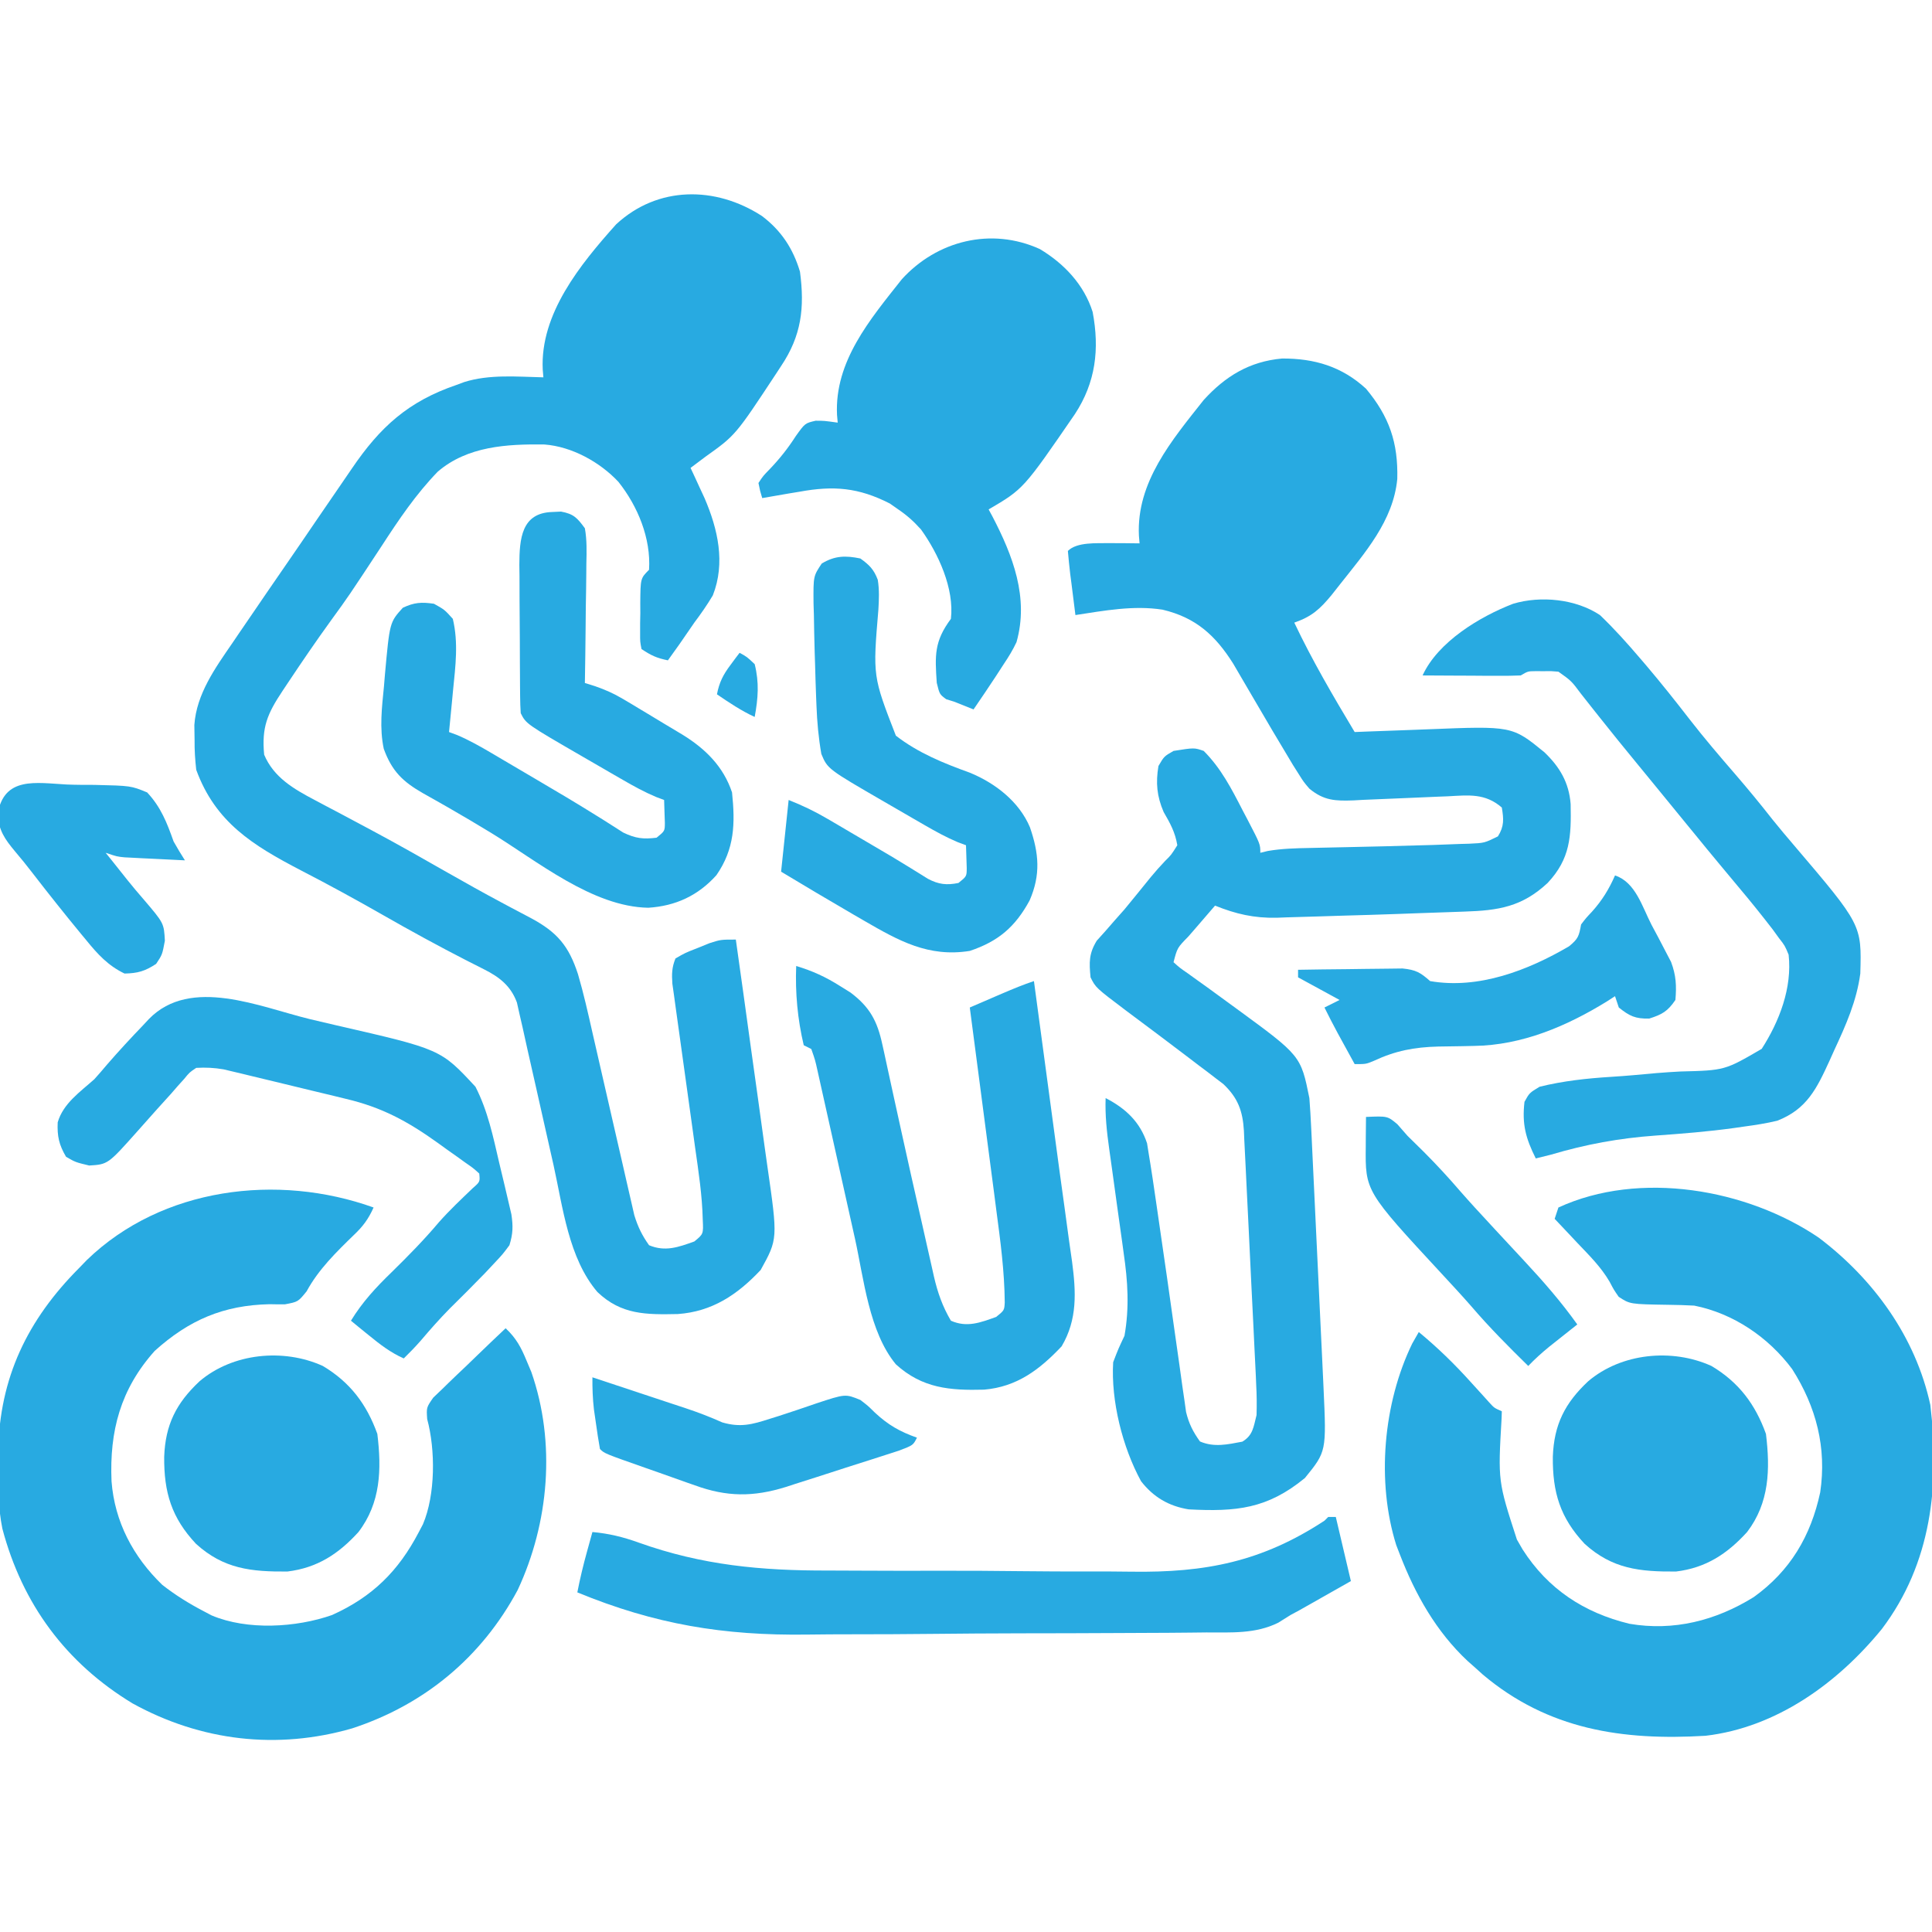 <svg width="74" height="74" viewBox="0 0 74 74" fill="none" xmlns="http://www.w3.org/2000/svg">
<g clip-path="url(#clip0_1_1060)">
<path d="M52.32 14.887C53.213 15.958 53.555 16.955 53.519 18.346C53.365 19.954 52.274 21.177 51.309 22.402C51.158 22.593 51.158 22.593 51.005 22.788C50.556 23.33 50.252 23.612 49.574 23.848C50.261 25.296 51.063 26.665 51.887 28.039C52.033 28.033 52.18 28.027 52.33 28.021C52.879 28 53.428 27.98 53.977 27.961C54.213 27.953 54.45 27.944 54.686 27.934C57.916 27.804 57.916 27.804 59.153 28.812C59.739 29.373 60.096 29.972 60.159 30.796C60.185 32.042 60.147 32.889 59.282 33.815C58.302 34.733 57.394 34.875 56.09 34.916C55.951 34.921 55.812 34.926 55.669 34.931C55.227 34.948 54.785 34.962 54.344 34.977C54.061 34.987 53.779 34.997 53.496 35.008C52.796 35.033 52.096 35.054 51.397 35.073C51.112 35.081 50.827 35.09 50.542 35.1C50.121 35.114 49.699 35.126 49.278 35.137C49.152 35.142 49.027 35.147 48.897 35.152C48.034 35.169 47.339 35.01 46.539 34.687C46.273 34.994 46.008 35.301 45.744 35.609C45.668 35.696 45.593 35.783 45.514 35.873C45.093 36.303 45.093 36.303 44.949 36.855C45.184 37.067 45.184 37.067 45.494 37.281C45.61 37.364 45.726 37.448 45.845 37.534C45.97 37.623 46.094 37.712 46.223 37.804C46.476 37.988 46.729 38.172 46.981 38.357C47.104 38.447 47.227 38.536 47.354 38.629C49.824 40.435 49.824 40.435 50.152 42.059C50.181 42.443 50.205 42.825 50.222 43.209C50.227 43.325 50.233 43.44 50.239 43.559C50.258 43.941 50.275 44.322 50.293 44.703C50.306 44.969 50.318 45.235 50.331 45.501C50.358 46.058 50.384 46.615 50.41 47.172C50.444 47.884 50.478 48.597 50.512 49.309C50.538 49.858 50.564 50.407 50.59 50.956C50.603 51.218 50.615 51.481 50.628 51.744C50.645 52.112 50.663 52.48 50.68 52.848C50.685 52.955 50.69 53.063 50.695 53.174C50.806 55.596 50.806 55.596 49.981 56.611C48.54 57.795 47.346 57.908 45.527 57.812C44.765 57.688 44.177 57.342 43.704 56.733C42.993 55.43 42.549 53.654 42.637 52.176C42.835 51.661 42.835 51.661 43.07 51.164C43.262 50.087 43.197 49.07 43.039 47.995C43.02 47.852 43 47.709 42.98 47.561C42.919 47.109 42.855 46.657 42.79 46.205C42.727 45.75 42.664 45.296 42.602 44.841C42.563 44.559 42.524 44.278 42.484 43.997C42.393 43.345 42.324 42.719 42.348 42.059C43.114 42.453 43.665 42.971 43.935 43.791C43.974 44.037 43.974 44.037 44.014 44.288C44.03 44.384 44.046 44.48 44.062 44.58C44.121 44.943 44.174 45.307 44.227 45.672C44.25 45.83 44.273 45.988 44.297 46.15C44.436 47.091 44.572 48.032 44.706 48.974C44.72 49.072 44.734 49.171 44.748 49.273C44.821 49.78 44.892 50.287 44.963 50.794C45.032 51.292 45.103 51.789 45.175 52.286C45.215 52.565 45.253 52.843 45.291 53.121C45.316 53.29 45.34 53.459 45.366 53.633C45.386 53.782 45.407 53.93 45.429 54.082C45.537 54.529 45.694 54.838 45.961 55.211C46.509 55.446 47.016 55.325 47.584 55.219C47.995 54.974 48.012 54.653 48.129 54.199C48.14 53.804 48.137 53.43 48.115 53.038C48.111 52.924 48.106 52.811 48.101 52.695C48.084 52.323 48.065 51.951 48.046 51.579C48.033 51.319 48.021 51.06 48.009 50.8C47.983 50.257 47.956 49.715 47.928 49.172C47.892 48.476 47.859 47.781 47.828 47.086C47.803 46.55 47.776 46.015 47.749 45.479C47.736 45.223 47.724 44.967 47.712 44.71C47.696 44.352 47.677 43.993 47.658 43.635C47.653 43.529 47.649 43.424 47.645 43.315C47.599 42.549 47.415 42.052 46.857 41.522C46.761 41.45 46.665 41.377 46.567 41.302C46.46 41.22 46.352 41.137 46.242 41.052C46.128 40.967 46.015 40.882 45.898 40.794C45.781 40.705 45.665 40.616 45.545 40.524C45.203 40.263 44.86 40.004 44.516 39.746C44.424 39.677 44.332 39.608 44.238 39.537C43.87 39.261 43.502 38.986 43.133 38.711C41.969 37.832 41.969 37.832 41.77 37.434C41.716 36.859 41.704 36.529 42.008 36.031C42.117 35.91 42.226 35.788 42.339 35.663C42.457 35.528 42.575 35.392 42.697 35.252C42.882 35.044 42.882 35.044 43.07 34.832C43.409 34.421 43.744 34.008 44.078 33.594C44.253 33.384 44.434 33.177 44.623 32.98C44.858 32.749 44.858 32.749 45.094 32.375C45.01 31.874 44.823 31.539 44.57 31.101C44.31 30.498 44.264 29.987 44.371 29.34C44.588 28.969 44.588 28.969 44.949 28.762C45.742 28.636 45.742 28.636 46.105 28.762C46.768 29.426 47.17 30.209 47.596 31.038C47.662 31.163 47.727 31.287 47.795 31.416C48.273 32.335 48.273 32.335 48.273 32.664C48.368 32.641 48.463 32.618 48.561 32.594C49.1 32.502 49.632 32.489 50.177 32.479C50.291 32.476 50.406 32.474 50.524 32.471C50.891 32.462 51.258 32.455 51.625 32.447C52.579 32.427 53.534 32.404 54.488 32.375C54.673 32.37 54.673 32.37 54.861 32.365C55.221 32.354 55.581 32.34 55.941 32.325C56.05 32.322 56.16 32.319 56.272 32.316C56.858 32.289 56.858 32.289 57.374 32.035C57.617 31.647 57.597 31.373 57.523 30.93C56.884 30.376 56.254 30.457 55.459 30.5C55.331 30.505 55.202 30.51 55.069 30.515C54.659 30.531 54.248 30.549 53.838 30.568C53.297 30.593 52.757 30.616 52.216 30.636C52.093 30.643 51.969 30.649 51.842 30.657C51.153 30.682 50.707 30.668 50.152 30.207C49.933 29.95 49.933 29.95 49.747 29.654C49.674 29.539 49.601 29.424 49.526 29.305C48.995 28.426 48.474 27.542 47.957 26.654C47.806 26.397 47.656 26.139 47.505 25.882C47.416 25.731 47.328 25.579 47.237 25.423C46.549 24.33 45.798 23.652 44.525 23.351C43.411 23.179 42.295 23.39 41.191 23.558C41.139 23.152 41.088 22.746 41.038 22.339C41.023 22.223 41.008 22.107 40.992 21.988C40.956 21.693 40.929 21.397 40.902 21.102C41.25 20.753 42.012 20.813 42.479 20.803C42.869 20.803 43.259 20.806 43.648 20.812C43.64 20.714 43.632 20.616 43.623 20.515C43.524 18.466 44.883 16.864 46.105 15.32C46.929 14.414 47.858 13.843 49.107 13.732C50.351 13.727 51.395 14.039 52.32 14.887Z" fill="#28AAE1"/>
<path d="M29.185 8.274C29.923 8.831 30.377 9.522 30.641 10.406C30.825 11.794 30.696 12.86 29.918 14.02C29.857 14.113 29.796 14.207 29.733 14.303C28.172 16.672 28.172 16.672 27.028 17.488C26.869 17.607 26.869 17.607 26.707 17.729C26.622 17.793 26.537 17.856 26.45 17.922C26.523 18.079 26.523 18.079 26.598 18.239C26.662 18.379 26.727 18.519 26.793 18.663C26.857 18.8 26.92 18.938 26.986 19.079C27.495 20.26 27.794 21.561 27.303 22.804C27.085 23.171 26.85 23.507 26.594 23.848C26.407 24.119 26.221 24.39 26.034 24.661C25.884 24.872 25.734 25.083 25.582 25.293C25.154 25.204 24.949 25.112 24.571 24.86C24.517 24.579 24.517 24.579 24.518 24.241C24.518 24.058 24.518 24.058 24.518 23.872C24.521 23.745 24.523 23.617 24.526 23.486C24.525 23.359 24.525 23.232 24.524 23.101C24.532 22.152 24.532 22.152 24.86 21.824C24.938 20.618 24.425 19.383 23.686 18.455C22.976 17.696 21.901 17.104 20.854 17.025C19.418 17.005 17.901 17.09 16.766 18.067C15.93 18.93 15.278 19.898 14.625 20.903C13.349 22.842 13.349 22.842 12.683 23.757C12.12 24.535 11.58 25.325 11.048 26.124C10.972 26.238 10.896 26.352 10.818 26.469C10.244 27.335 10.017 27.848 10.118 28.906C10.484 29.774 11.242 30.215 12.05 30.64C12.2 30.72 12.35 30.8 12.505 30.882C12.745 31.008 12.745 31.008 12.99 31.137C13.331 31.319 13.671 31.5 14.011 31.682C14.14 31.751 14.14 31.751 14.271 31.821C15.242 32.341 16.199 32.884 17.155 33.43C17.828 33.813 18.502 34.19 19.185 34.555C19.318 34.626 19.45 34.697 19.587 34.77C19.836 34.904 20.086 35.036 20.337 35.166C21.344 35.706 21.788 36.234 22.139 37.316C22.355 38.053 22.523 38.802 22.692 39.551C22.761 39.854 22.831 40.157 22.9 40.459C23.099 41.318 23.295 42.178 23.491 43.038C23.611 43.566 23.733 44.094 23.855 44.622C23.901 44.822 23.947 45.023 23.992 45.223C24.055 45.503 24.12 45.783 24.185 46.062C24.221 46.221 24.257 46.38 24.295 46.543C24.43 46.985 24.593 47.319 24.86 47.695C25.48 47.954 25.98 47.771 26.594 47.551C26.943 47.266 26.943 47.266 26.917 46.719C26.896 45.79 26.756 44.876 26.625 43.957C26.599 43.766 26.573 43.575 26.546 43.384C26.45 42.68 26.352 41.977 26.253 41.273C26.183 40.772 26.113 40.27 26.044 39.768C25.993 39.393 25.94 39.018 25.887 38.643C25.852 38.389 25.852 38.389 25.817 38.13C25.796 37.981 25.775 37.833 25.753 37.679C25.728 37.306 25.732 37.057 25.872 36.711C26.245 36.496 26.245 36.496 26.712 36.314C26.865 36.252 27.017 36.19 27.175 36.126C27.606 35.988 27.606 35.988 28.184 35.988C28.38 37.376 28.574 38.765 28.764 40.154C28.853 40.798 28.942 41.443 29.034 42.088C29.122 42.711 29.208 43.334 29.292 43.958C29.325 44.194 29.358 44.431 29.392 44.668C29.793 47.454 29.793 47.454 29.136 48.642C28.247 49.59 27.276 50.239 25.96 50.331C24.746 50.355 23.801 50.363 22.884 49.489C21.777 48.196 21.559 46.237 21.201 44.623C21.158 44.433 21.115 44.243 21.072 44.053C20.89 43.255 20.71 42.456 20.533 41.657C20.424 41.164 20.312 40.672 20.199 40.18C20.137 39.904 20.076 39.628 20.016 39.351C19.977 39.184 19.939 39.016 19.899 38.844C19.866 38.697 19.833 38.55 19.799 38.398C19.565 37.762 19.13 37.424 18.538 37.127C18.381 37.047 18.381 37.047 18.22 36.965C18.05 36.879 18.05 36.879 17.877 36.792C16.793 36.236 15.728 35.654 14.67 35.049C13.63 34.455 12.583 33.882 11.518 33.333C9.689 32.38 8.252 31.5 7.516 29.485C7.472 29.09 7.449 28.739 7.453 28.346C7.45 28.156 7.447 27.965 7.444 27.769C7.526 26.582 8.243 25.586 8.898 24.634C8.974 24.521 9.05 24.409 9.129 24.293C9.361 23.951 9.595 23.61 9.829 23.27C9.962 23.074 10.096 22.879 10.229 22.684C10.487 22.307 10.746 21.932 11.005 21.557C11.386 21.006 11.763 20.452 12.14 19.898C12.455 19.436 12.772 18.974 13.089 18.514C13.217 18.327 13.345 18.141 13.472 17.954C14.561 16.35 15.637 15.374 17.489 14.742C17.585 14.707 17.681 14.671 17.78 14.634C18.748 14.329 19.809 14.43 20.813 14.453C20.805 14.355 20.796 14.257 20.788 14.156C20.684 12.021 22.224 10.129 23.599 8.593C25.19 7.116 27.405 7.119 29.185 8.274Z" fill="#28AAE1"/>
<path d="M14.309 46.25C14.115 46.685 13.904 46.972 13.559 47.298C12.88 47.958 12.198 48.623 11.745 49.46C11.418 49.863 11.418 49.863 10.912 49.959C10.716 49.961 10.52 49.959 10.325 49.954C8.567 49.992 7.246 50.553 5.926 51.742C4.614 53.21 4.191 54.81 4.272 56.736C4.391 58.289 5.102 59.629 6.215 60.703C6.72 61.098 7.237 61.419 7.805 61.715C7.903 61.767 8.002 61.819 8.104 61.873C9.473 62.453 11.345 62.341 12.719 61.859C14.264 61.163 15.262 60.177 16.043 58.68C16.095 58.581 16.147 58.482 16.201 58.38C16.68 57.248 16.681 55.533 16.362 54.353C16.332 53.91 16.332 53.91 16.594 53.533C16.722 53.41 16.85 53.288 16.982 53.162C17.049 53.095 17.117 53.029 17.187 52.961C17.402 52.751 17.621 52.545 17.84 52.338C17.988 52.196 18.134 52.054 18.281 51.912C18.641 51.563 19.003 51.218 19.367 50.875C19.773 51.258 19.957 51.603 20.171 52.122C20.231 52.264 20.291 52.406 20.352 52.552C21.296 55.26 21.03 58.329 19.828 60.902C18.449 63.474 16.258 65.293 13.49 66.2C10.621 67.03 7.701 66.689 5.082 65.247C2.524 63.699 0.855 61.437 0.091 58.552C-0.072 57.745 -0.077 56.944 -0.072 56.123C-0.071 55.945 -0.071 55.767 -0.07 55.583C-0.015 52.769 1.046 50.559 3.035 48.563C3.133 48.462 3.23 48.361 3.331 48.257C6.206 45.479 10.631 44.93 14.309 46.25Z" fill="#28AAE1"/>
<path d="M69.664 47.406C71.765 48.994 73.373 51.211 73.936 53.812C74.3 56.872 73.984 59.874 72.08 62.393C70.39 64.466 68.048 66.165 65.328 66.484C62.149 66.675 59.295 66.25 56.793 64.138C56.7 64.054 56.607 63.969 56.511 63.883C56.413 63.796 56.314 63.708 56.212 63.619C55.011 62.495 54.209 61.072 53.621 59.547C53.551 59.367 53.551 59.367 53.48 59.183C52.714 56.746 52.981 53.748 54.091 51.462C54.174 51.316 54.258 51.17 54.343 51.02C55.067 51.618 55.712 52.246 56.34 52.944C56.503 53.124 56.666 53.304 56.831 53.484C56.901 53.562 56.972 53.641 57.045 53.722C57.233 53.928 57.233 53.928 57.523 54.055C57.519 54.193 57.519 54.193 57.514 54.335C57.375 56.734 57.375 56.734 58.101 58.969C58.173 59.094 58.245 59.219 58.319 59.347C59.289 60.866 60.672 61.772 62.41 62.194C64.106 62.485 65.723 62.072 67.171 61.173C68.568 60.172 69.357 58.837 69.718 57.162C69.971 55.452 69.568 53.888 68.643 52.438C67.734 51.218 66.394 50.307 64.894 50.008C64.562 49.989 64.232 49.982 63.899 49.977C62.431 49.954 62.431 49.954 61.999 49.67C61.814 49.403 61.814 49.403 61.652 49.094C61.323 48.531 60.88 48.093 60.432 47.623C60.264 47.444 60.095 47.265 59.927 47.086C59.802 46.953 59.676 46.82 59.547 46.684C59.594 46.541 59.642 46.397 59.691 46.25C62.801 44.817 66.915 45.539 69.664 47.406Z" fill="#28AAE1"/>
<path d="M39.827 9.539C40.755 10.093 41.523 10.905 41.851 11.949C42.12 13.376 41.968 14.648 41.169 15.864C39.2 18.731 39.2 18.731 37.867 19.512C37.914 19.599 37.962 19.687 38.01 19.777C38.79 21.272 39.419 22.891 38.934 24.597C38.793 24.898 38.631 25.161 38.445 25.438C38.348 25.588 38.25 25.738 38.15 25.893C37.868 26.323 37.58 26.748 37.289 27.172C37.047 27.078 36.806 26.981 36.566 26.883C36.459 26.849 36.352 26.816 36.241 26.781C35.988 26.594 35.988 26.594 35.88 26.154C35.809 25.105 35.78 24.566 36.422 23.703C36.556 22.54 35.939 21.204 35.279 20.283C34.994 19.965 34.733 19.732 34.38 19.494C34.282 19.425 34.183 19.356 34.081 19.285C32.886 18.675 31.932 18.594 30.623 18.834C30.484 18.857 30.346 18.88 30.204 18.903C29.867 18.959 29.531 19.017 29.195 19.078C29.112 18.806 29.112 18.806 29.051 18.5C29.227 18.231 29.227 18.231 29.493 17.958C29.877 17.555 30.187 17.161 30.487 16.694C30.836 16.209 30.836 16.209 31.241 16.115C31.562 16.115 31.562 16.115 32.086 16.188C32.078 16.09 32.069 15.992 32.06 15.891C31.961 13.841 33.321 12.239 34.543 10.695C35.887 9.218 37.962 8.692 39.827 9.539Z" fill="#28AAE1"/>
<path d="M61.281 23.558C61.828 24.081 62.326 24.637 62.817 25.212C62.892 25.3 62.968 25.388 63.045 25.478C63.625 26.161 64.18 26.86 64.728 27.568C65.279 28.276 65.859 28.956 66.446 29.634C66.942 30.209 67.423 30.792 67.891 31.39C68.159 31.722 68.431 32.047 68.709 32.371C71.308 35.422 71.308 35.422 71.254 37.289C71.114 38.339 70.704 39.262 70.26 40.216C70.198 40.355 70.135 40.495 70.07 40.639C69.586 41.694 69.206 42.485 68.074 42.926C67.65 43.029 67.224 43.093 66.791 43.152C66.605 43.179 66.605 43.179 66.414 43.206C65.416 43.344 64.418 43.423 63.413 43.495C62.018 43.595 60.743 43.829 59.402 44.227C59.21 44.276 59.017 44.325 58.824 44.371C58.44 43.603 58.292 43.065 58.391 42.203C58.58 41.86 58.58 41.86 58.969 41.625C59.873 41.401 60.791 41.303 61.719 41.245C62.296 41.209 62.872 41.155 63.448 41.102C63.75 41.077 64.053 41.057 64.356 41.041C66.064 40.998 66.064 40.998 67.477 40.174C68.155 39.12 68.65 37.832 68.508 36.566C68.364 36.22 68.364 36.22 68.136 35.928C68.056 35.818 67.977 35.708 67.895 35.595C67.492 35.073 67.081 34.56 66.656 34.055C66.477 33.84 66.298 33.625 66.118 33.409C66.032 33.306 65.946 33.203 65.858 33.097C65.543 32.72 65.232 32.34 64.922 31.959C64.821 31.836 64.72 31.713 64.616 31.586C64.468 31.404 64.468 31.404 64.316 31.219C64.1 30.954 63.883 30.689 63.666 30.424C63.558 30.292 63.45 30.16 63.339 30.024C63.128 29.766 62.917 29.509 62.706 29.252C62.219 28.659 61.734 28.064 61.258 27.462C61.179 27.363 61.101 27.264 61.02 27.162C60.865 26.966 60.711 26.77 60.556 26.574C60.186 26.079 60.186 26.079 59.691 25.727C59.415 25.703 59.415 25.703 59.113 25.708C59.012 25.708 58.911 25.708 58.806 25.707C58.522 25.71 58.522 25.71 58.246 25.871C57.963 25.883 57.679 25.887 57.396 25.885C57.227 25.885 57.059 25.884 56.885 25.884C56.708 25.883 56.531 25.881 56.349 25.88C56.171 25.879 55.993 25.879 55.81 25.878C55.369 25.876 54.929 25.874 54.488 25.871C55.076 24.586 56.673 23.62 57.957 23.125C59.017 22.809 60.358 22.943 61.281 23.558Z" fill="#28AAE1"/>
<path d="M21.147 19.611C21.259 19.606 21.372 19.6 21.488 19.595C21.974 19.684 22.109 19.835 22.402 20.234C22.483 20.686 22.47 21.13 22.459 21.587C22.458 21.718 22.457 21.849 22.456 21.983C22.453 22.4 22.446 22.817 22.438 23.233C22.436 23.516 22.433 23.799 22.43 24.082C22.424 24.775 22.414 25.467 22.402 26.16C22.533 26.201 22.665 26.243 22.8 26.285C23.185 26.42 23.498 26.557 23.846 26.763C23.947 26.823 24.049 26.883 24.153 26.944C24.258 27.008 24.363 27.071 24.471 27.136C24.58 27.201 24.688 27.266 24.8 27.333C25.014 27.462 25.228 27.591 25.442 27.721C25.675 27.863 25.91 28.003 26.145 28.142C27.02 28.682 27.708 29.359 28.039 30.352C28.162 31.55 28.139 32.513 27.44 33.522C26.735 34.306 25.879 34.701 24.832 34.769C22.687 34.733 20.566 32.971 18.806 31.898C18.262 31.568 17.717 31.243 17.164 30.927C16.995 30.831 16.995 30.831 16.822 30.732C16.617 30.615 16.412 30.5 16.206 30.385C15.42 29.936 15.01 29.534 14.699 28.681C14.53 27.885 14.627 27.099 14.706 26.296C14.719 26.144 14.731 25.992 14.744 25.836C14.926 23.835 14.926 23.835 15.429 23.279C15.867 23.072 16.141 23.056 16.621 23.125C17.027 23.351 17.027 23.351 17.344 23.703C17.563 24.621 17.446 25.509 17.353 26.44C17.338 26.594 17.324 26.748 17.309 26.907C17.273 27.284 17.237 27.662 17.199 28.039C17.299 28.076 17.4 28.113 17.503 28.151C17.972 28.35 18.394 28.59 18.833 28.848C18.962 28.924 18.962 28.924 19.094 29.002C19.278 29.11 19.461 29.218 19.644 29.326C19.929 29.494 20.214 29.662 20.499 29.829C21.284 30.291 22.069 30.753 22.841 31.237C22.939 31.298 23.038 31.359 23.139 31.422C23.384 31.576 23.627 31.732 23.87 31.888C24.338 32.113 24.634 32.15 25.148 32.086C25.464 31.831 25.464 31.831 25.466 31.516C25.462 31.412 25.459 31.308 25.455 31.201C25.45 31.016 25.444 30.831 25.437 30.641C25.285 30.584 25.285 30.584 25.13 30.526C24.681 30.337 24.274 30.113 23.853 29.869C23.689 29.775 23.526 29.681 23.358 29.584C23.231 29.51 23.231 29.51 23.102 29.435C22.846 29.287 22.59 29.139 22.334 28.991C20.151 27.727 20.151 27.727 19.945 27.316C19.93 27.102 19.924 26.887 19.922 26.672C19.921 26.538 19.919 26.404 19.918 26.267C19.917 26.122 19.916 25.977 19.916 25.828C19.915 25.679 19.914 25.53 19.913 25.377C19.912 25.062 19.911 24.747 19.91 24.432C19.909 23.951 19.905 23.469 19.9 22.988C19.899 22.682 19.898 22.376 19.898 22.07C19.896 21.926 19.894 21.782 19.892 21.634C19.896 20.629 19.975 19.648 21.147 19.611Z" fill="#28AAE1"/>
<path d="M30.496 37C31.117 37.186 31.63 37.421 32.177 37.768C32.376 37.892 32.376 37.892 32.58 38.019C33.316 38.575 33.602 39.107 33.795 40.002C33.816 40.098 33.838 40.194 33.86 40.293C33.906 40.502 33.951 40.71 33.995 40.918C34.066 41.251 34.138 41.582 34.212 41.914C34.317 42.387 34.421 42.86 34.524 43.334C34.776 44.487 35.036 45.638 35.298 46.788C35.382 47.157 35.464 47.526 35.547 47.895C35.599 48.123 35.65 48.351 35.702 48.579C35.725 48.682 35.747 48.784 35.771 48.89C35.913 49.506 36.1 50.041 36.422 50.586C37.034 50.858 37.547 50.66 38.157 50.441C38.467 50.189 38.467 50.189 38.484 49.891C38.475 48.7 38.318 47.531 38.161 46.353C38.132 46.128 38.103 45.903 38.074 45.678C37.997 45.092 37.92 44.505 37.843 43.918C37.764 43.317 37.685 42.716 37.607 42.116C37.454 40.94 37.3 39.765 37.145 38.59C37.473 38.448 37.801 38.307 38.129 38.165C38.222 38.125 38.315 38.085 38.411 38.044C38.805 37.874 39.195 37.714 39.602 37.578C39.876 39.597 40.148 41.617 40.418 43.636C40.534 44.503 40.651 45.37 40.773 46.236C40.832 46.657 40.889 47.079 40.945 47.502C40.983 47.777 41.023 48.053 41.063 48.328C41.215 49.482 41.273 50.539 40.662 51.569C39.821 52.457 38.955 53.12 37.691 53.227C36.381 53.262 35.327 53.176 34.315 52.258C33.285 51.014 33.086 48.974 32.748 47.446C32.704 47.249 32.66 47.051 32.616 46.854C32.501 46.342 32.387 45.829 32.273 45.316C32.09 44.491 31.905 43.666 31.721 42.841C31.657 42.554 31.593 42.267 31.529 41.98C31.491 41.807 31.452 41.634 31.412 41.455C31.378 41.303 31.344 41.15 31.309 40.993C31.222 40.601 31.222 40.601 31.075 40.18C30.979 40.132 30.884 40.084 30.785 40.035C30.548 39.038 30.456 38.022 30.496 37Z" fill="#28AAE1"/>
<path d="M50.875 58.102C50.97 58.102 51.066 58.102 51.164 58.102C51.45 59.318 51.45 59.318 51.742 60.559C51.385 60.761 51.027 60.964 50.658 61.173C50.548 61.236 50.438 61.298 50.324 61.363C50.188 61.44 50.188 61.44 50.048 61.518C49.958 61.57 49.867 61.621 49.773 61.674C49.66 61.735 49.547 61.797 49.43 61.859C49.274 61.957 49.119 62.054 48.959 62.154C48.086 62.586 47.161 62.525 46.208 62.526C45.999 62.528 45.791 62.531 45.583 62.533C45.019 62.54 44.456 62.542 43.892 62.544C43.538 62.545 43.183 62.547 42.829 62.549C41.586 62.556 40.343 62.559 39.1 62.56C37.953 62.562 36.806 62.57 35.659 62.582C34.666 62.593 33.674 62.597 32.682 62.597C32.092 62.597 31.503 62.6 30.914 62.608C27.711 62.651 25.088 62.216 22.113 60.992C22.216 60.464 22.34 59.948 22.484 59.429C22.523 59.288 22.561 59.147 22.602 59.002C22.631 58.896 22.661 58.789 22.691 58.68C23.323 58.737 23.866 58.87 24.463 59.085C26.897 59.954 29.162 60.162 31.726 60.155C32.151 60.154 32.576 60.157 33.001 60.16C34.005 60.166 35.009 60.166 36.014 60.163C37.038 60.16 38.062 60.167 39.087 60.179C39.978 60.189 40.87 60.193 41.761 60.191C42.288 60.19 42.816 60.191 43.343 60.199C46.169 60.24 48.332 59.819 50.73 58.246C50.778 58.198 50.826 58.151 50.875 58.102Z" fill="#28AAE1"/>
<path d="M11.87 39.035C12.211 39.117 12.553 39.197 12.896 39.276C16.88 40.189 16.88 40.189 18.211 41.625C18.682 42.542 18.887 43.529 19.118 44.526C19.187 44.823 19.259 45.12 19.331 45.417C19.375 45.608 19.42 45.798 19.465 45.989C19.525 46.246 19.525 46.246 19.587 46.509C19.656 46.967 19.649 47.256 19.512 47.695C19.259 48.036 19.259 48.036 18.934 48.382C18.817 48.507 18.699 48.633 18.578 48.762C18.131 49.223 17.677 49.677 17.22 50.127C16.834 50.519 16.473 50.929 16.117 51.348C15.908 51.587 15.691 51.81 15.465 52.031C14.956 51.805 14.559 51.497 14.128 51.146C13.999 51.041 13.87 50.937 13.738 50.829C13.64 50.748 13.542 50.668 13.442 50.586C13.883 49.866 14.399 49.31 15.004 48.725C15.635 48.106 16.245 47.486 16.814 46.811C17.22 46.352 17.665 45.934 18.107 45.51C18.388 45.264 18.388 45.264 18.356 44.949C18.125 44.74 18.125 44.74 17.822 44.53C17.709 44.449 17.597 44.368 17.48 44.284C17.361 44.2 17.241 44.115 17.118 44.028C16.945 43.903 16.945 43.903 16.768 43.775C15.611 42.947 14.631 42.414 13.246 42.088C13.105 42.053 12.964 42.019 12.818 41.983C12.521 41.911 12.224 41.84 11.927 41.769C11.472 41.661 11.018 41.55 10.565 41.439C10.275 41.369 9.986 41.299 9.696 41.23C9.561 41.197 9.426 41.164 9.286 41.13C9.159 41.1 9.032 41.07 8.902 41.039C8.791 41.013 8.68 40.986 8.566 40.959C8.207 40.897 7.879 40.881 7.516 40.902C7.26 41.073 7.26 41.073 7.053 41.326C6.972 41.416 6.89 41.507 6.806 41.6C6.721 41.698 6.637 41.795 6.549 41.896C6.369 42.095 6.189 42.293 6.009 42.492C5.764 42.765 5.52 43.039 5.277 43.315C4.135 44.598 4.135 44.598 3.415 44.642C2.891 44.516 2.891 44.516 2.53 44.308C2.259 43.846 2.187 43.521 2.21 42.988C2.423 42.261 3.067 41.826 3.614 41.336C3.777 41.155 3.936 40.972 4.092 40.785C4.545 40.262 5.013 39.756 5.492 39.258C5.563 39.182 5.633 39.107 5.705 39.029C7.305 37.392 9.954 38.569 11.87 39.035Z" fill="#28AAE1"/>
<path d="M32.953 21.391C33.298 21.638 33.472 21.811 33.621 22.208C33.684 22.596 33.667 22.963 33.644 23.354C33.43 25.903 33.43 25.903 34.314 28.178C35.175 28.843 36.134 29.23 37.15 29.597C38.122 29.997 39.032 30.701 39.448 31.684C39.795 32.687 39.865 33.502 39.438 34.486C38.888 35.502 38.236 36.058 37.145 36.422C35.561 36.676 34.418 36.03 33.098 35.266C32.961 35.187 32.824 35.108 32.684 35.026C31.757 34.488 30.836 33.94 29.918 33.387C30.013 32.48 30.109 31.574 30.207 30.641C30.754 30.859 31.206 31.075 31.708 31.37C31.856 31.456 32.004 31.543 32.156 31.632C32.309 31.722 32.461 31.812 32.619 31.905C32.769 31.993 32.919 32.081 33.074 32.172C34.266 32.872 34.266 32.872 34.814 33.209C34.942 33.288 35.069 33.367 35.201 33.448C35.369 33.553 35.369 33.553 35.541 33.66C35.951 33.877 36.258 33.911 36.711 33.82C37.026 33.566 37.026 33.566 37.028 33.25C37.025 33.146 37.022 33.042 37.018 32.935C37.012 32.75 37.006 32.565 37 32.375C36.898 32.337 36.797 32.299 36.693 32.261C36.244 32.072 35.837 31.847 35.415 31.604C35.252 31.509 35.089 31.415 34.92 31.318C34.794 31.245 34.794 31.245 34.665 31.17C34.409 31.021 34.153 30.873 33.896 30.725C31.7 29.454 31.7 29.454 31.459 28.878C31.352 28.261 31.297 27.662 31.273 27.036C31.268 26.914 31.263 26.791 31.258 26.665C31.242 26.256 31.23 25.846 31.219 25.437C31.214 25.285 31.209 25.131 31.204 24.974C31.19 24.502 31.181 24.03 31.174 23.558C31.167 23.335 31.167 23.335 31.16 23.106C31.152 22.068 31.152 22.068 31.474 21.585C31.976 21.282 32.385 21.274 32.953 21.391Z" fill="#28AAE1"/>
<path d="M65.553 52.32C66.598 52.943 67.232 53.785 67.64 54.922C67.806 56.276 67.772 57.561 66.918 58.68C66.156 59.517 65.342 60.053 64.196 60.193C62.812 60.204 61.755 60.096 60.695 59.132C59.758 58.134 59.464 57.162 59.477 55.799C59.52 54.567 59.94 53.741 60.829 52.907C62.099 51.826 64.041 51.634 65.553 52.32Z" fill="#28AAE1"/>
<path d="M12.366 52.32C13.41 52.943 14.044 53.785 14.453 54.922C14.618 56.276 14.585 57.561 13.73 58.68C12.969 59.517 12.155 60.053 11.008 60.193C9.625 60.204 8.568 60.096 7.507 59.132C6.571 58.134 6.277 57.162 6.289 55.799C6.333 54.567 6.753 53.741 7.642 52.907C8.911 51.826 10.854 51.634 12.366 52.32Z" fill="#28AAE1"/>
<path d="M61.859 33.531C62.647 33.794 62.895 34.722 63.26 35.428C63.391 35.673 63.391 35.673 63.525 35.923C63.608 36.082 63.691 36.241 63.776 36.405C63.852 36.55 63.928 36.695 64.006 36.845C64.199 37.362 64.218 37.753 64.172 38.301C63.875 38.735 63.669 38.855 63.169 39.014C62.637 39.025 62.416 38.919 62.004 38.59C61.956 38.447 61.908 38.304 61.859 38.156C61.759 38.221 61.659 38.285 61.556 38.352C60.016 39.304 58.293 40.038 56.456 40.061C56.234 40.066 56.234 40.066 56.008 40.071C55.702 40.077 55.396 40.082 55.09 40.085C54.169 40.109 53.454 40.244 52.616 40.635C52.32 40.758 52.32 40.758 51.887 40.758C51.748 40.505 51.61 40.252 51.471 39.999C51.394 39.858 51.317 39.717 51.237 39.572C51.062 39.247 50.893 38.921 50.73 38.59C50.921 38.495 51.112 38.399 51.309 38.301C50.784 38.015 50.259 37.728 49.719 37.434C49.719 37.338 49.719 37.243 49.719 37.145C50.346 37.134 50.974 37.126 51.601 37.121C51.815 37.118 52.028 37.116 52.241 37.112C52.548 37.106 52.855 37.104 53.163 37.102C53.44 37.099 53.44 37.099 53.722 37.095C54.233 37.148 54.402 37.246 54.777 37.578C56.631 37.901 58.528 37.166 60.097 36.246C60.455 35.955 60.48 35.847 60.559 35.41C60.747 35.163 60.747 35.163 60.974 34.922C61.362 34.49 61.624 34.067 61.859 33.531Z" fill="#28AAE1"/>
<path d="M2.548 30.048C2.905 30.063 3.261 30.063 3.618 30.063C5.014 30.096 5.014 30.096 5.637 30.352C6.165 30.919 6.393 31.508 6.649 32.23C6.788 32.475 6.93 32.717 7.083 32.953C6.658 32.933 6.233 32.911 5.809 32.89C5.688 32.884 5.568 32.879 5.444 32.873C5.328 32.867 5.212 32.861 5.092 32.854C4.986 32.849 4.879 32.844 4.769 32.838C4.481 32.809 4.481 32.809 4.047 32.664C4.119 32.753 4.191 32.843 4.265 32.934C4.47 33.191 4.675 33.448 4.879 33.706C5.083 33.959 5.291 34.209 5.506 34.454C6.279 35.36 6.279 35.36 6.315 36.033C6.215 36.566 6.215 36.566 5.98 36.919C5.555 37.198 5.279 37.279 4.77 37.289C4.141 36.988 3.74 36.547 3.307 36.015C3.239 35.933 3.171 35.852 3.101 35.767C2.462 34.992 1.837 34.205 1.223 33.41C1.013 33.137 0.799 32.872 0.575 32.609C0.184 32.141 -0.052 31.803 -0.09 31.183C0.152 29.729 1.371 29.985 2.548 30.048Z" fill="#28AAE1"/>
<path d="M22.691 52.754C23.288 52.952 23.884 53.149 24.48 53.348C24.683 53.415 24.885 53.482 25.087 53.549C25.284 53.614 25.481 53.679 25.677 53.745C25.869 53.809 26.061 53.872 26.253 53.935C26.736 54.095 27.2 54.273 27.664 54.481C28.36 54.684 28.808 54.562 29.484 54.344C29.657 54.29 29.657 54.29 29.833 54.235C30.309 54.081 30.782 53.922 31.254 53.758C32.379 53.386 32.379 53.386 32.953 53.621C33.241 53.841 33.241 53.841 33.513 54.109C34.025 54.583 34.466 54.834 35.121 55.066C34.976 55.355 34.976 55.355 34.437 55.561C34.195 55.64 33.954 55.718 33.712 55.795C33.584 55.836 33.455 55.877 33.323 55.92C33.051 56.007 32.778 56.094 32.505 56.18C32.091 56.311 31.678 56.446 31.264 56.581C30.999 56.665 30.734 56.749 30.469 56.834C30.346 56.874 30.224 56.914 30.098 56.955C28.853 57.342 27.839 57.338 26.616 56.892C26.516 56.857 26.415 56.822 26.312 56.786C25.995 56.675 25.68 56.562 25.365 56.449C25.149 56.373 24.934 56.298 24.718 56.222C23.153 55.672 23.153 55.672 22.98 55.5C22.922 55.176 22.872 54.85 22.827 54.524C22.801 54.346 22.776 54.168 22.749 53.985C22.701 53.566 22.687 53.174 22.691 52.754Z" fill="#28AAE1"/>
<path d="M52.321 42.781C53.146 42.746 53.146 42.746 53.522 43.061C53.651 43.209 53.781 43.356 53.91 43.504C54.12 43.712 54.331 43.92 54.543 44.127C55.028 44.613 55.487 45.111 55.934 45.631C56.3 46.049 56.676 46.457 57.054 46.864C57.128 46.944 57.202 47.024 57.278 47.107C57.649 47.507 58.02 47.907 58.392 48.306C59.115 49.083 59.798 49.864 60.414 50.73C60.315 50.809 60.216 50.887 60.113 50.968C59.918 51.123 59.918 51.123 59.719 51.281C59.59 51.384 59.461 51.486 59.328 51.591C59.045 51.824 58.786 52.056 58.535 52.32C57.785 51.583 57.047 50.844 56.363 50.044C55.993 49.621 55.611 49.209 55.229 48.797C52.292 45.625 52.292 45.625 52.312 43.901C52.312 43.794 52.313 43.686 52.313 43.575C52.315 43.31 52.318 43.046 52.321 42.781Z" fill="#28AAE1"/>
<path d="M28.328 25.004C28.608 25.157 28.608 25.157 28.906 25.438C29.084 26.147 29.038 26.746 28.906 27.461C28.389 27.222 27.931 26.914 27.461 26.594C27.549 26.138 27.698 25.844 27.976 25.474C28.042 25.385 28.107 25.296 28.175 25.205C28.226 25.139 28.276 25.072 28.328 25.004Z" fill="#28AAE1"/>
</g>
<defs>
<clipPath id="clip0_1_1060">
<rect width="74" height="74" fill="white"/>
</clipPath>
</defs>
</svg>
